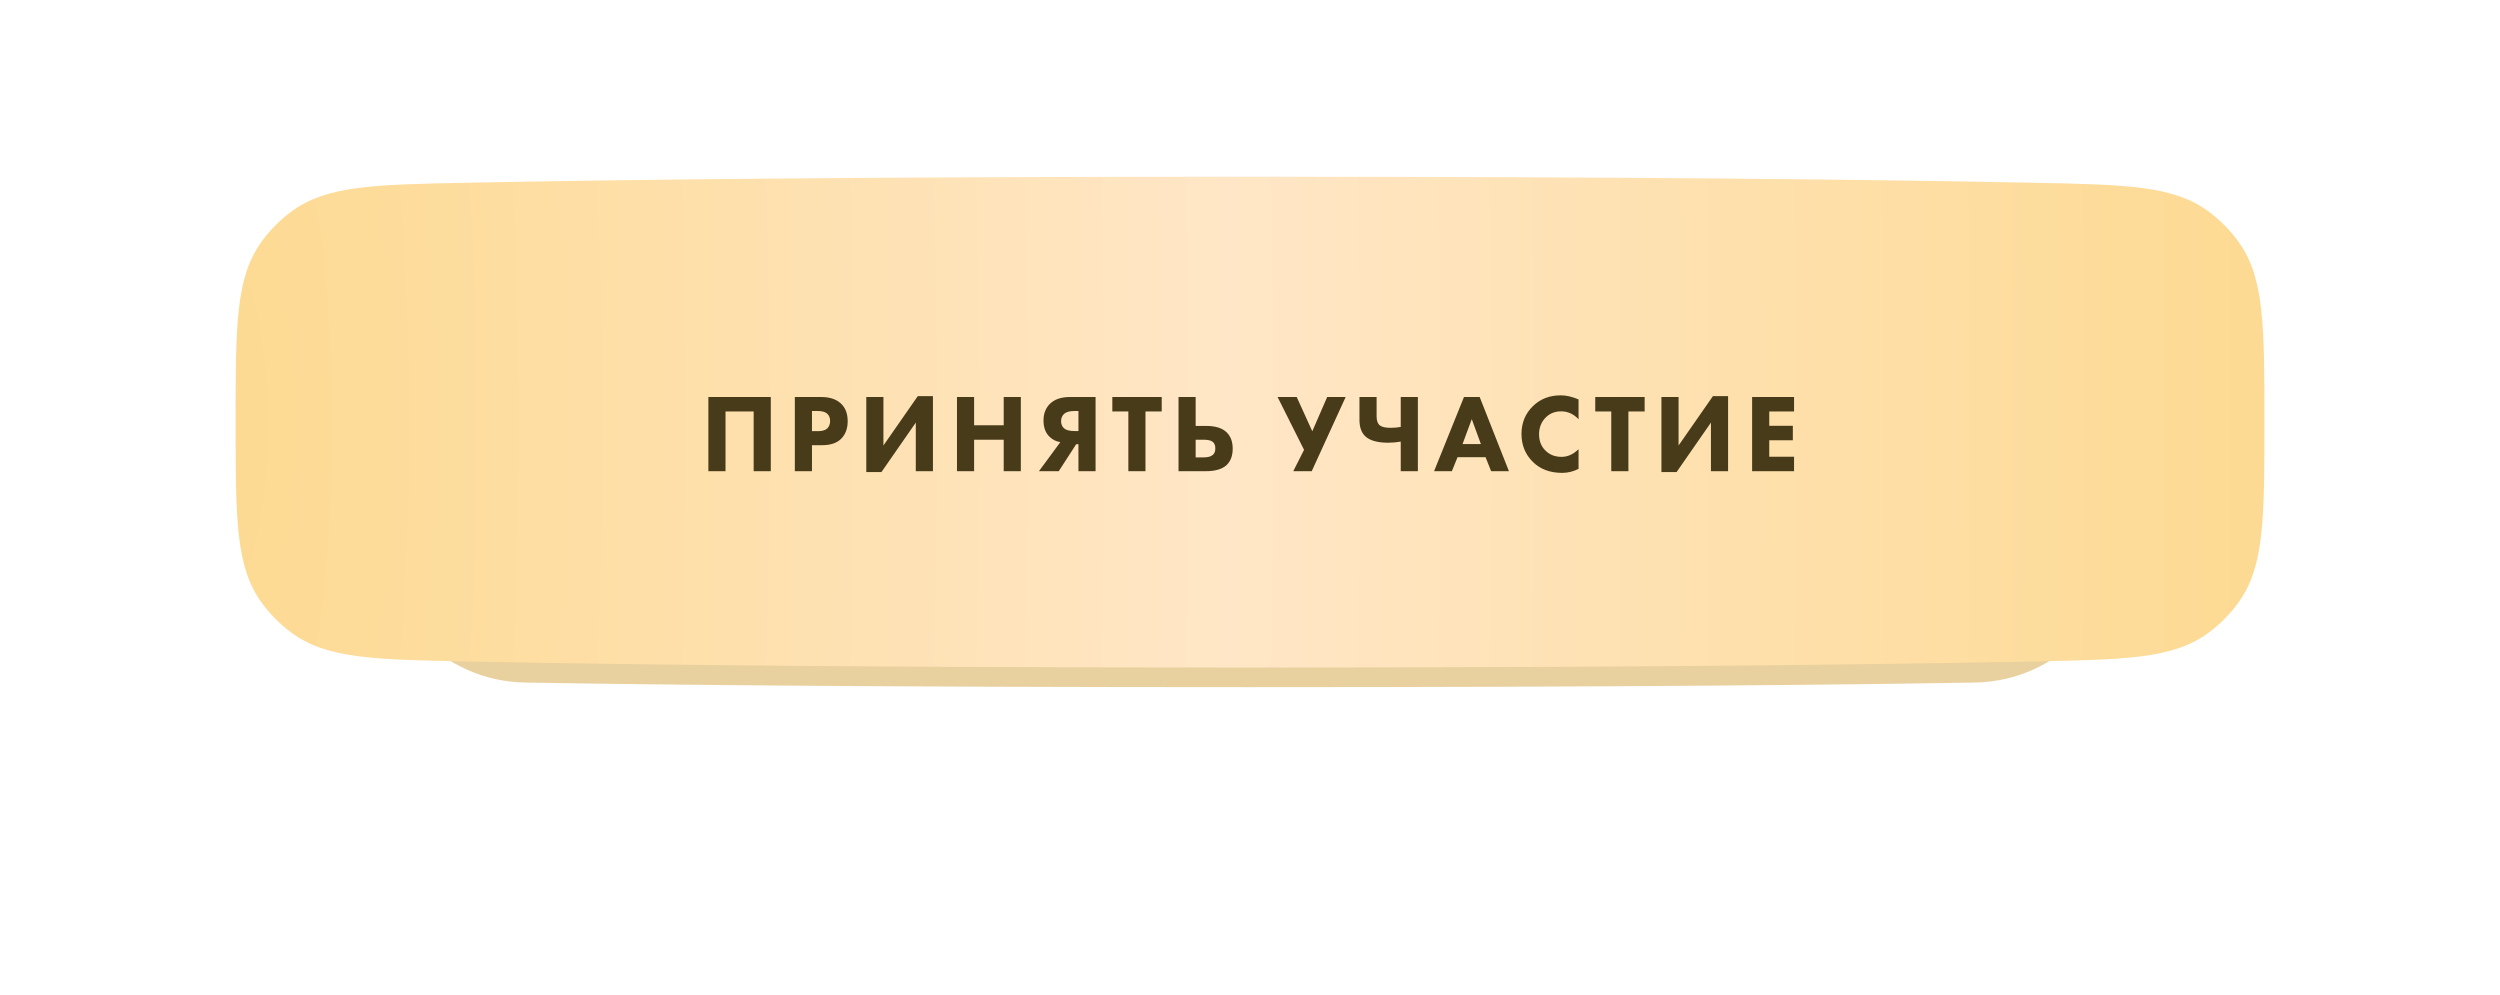 <?xml version="1.0" encoding="UTF-8"?> <svg xmlns="http://www.w3.org/2000/svg" width="382" height="152" viewBox="0 0 382 152" fill="none"> <g filter="url(#filter0_f_24_46)"> <path d="M58 81.492C58 69.052 67.759 58.923 80.198 58.707C99.636 58.369 133.939 58 191 58C248.061 58 282.364 58.369 301.802 58.707C314.241 58.923 324 69.052 324 81.492C324 93.939 314.233 104.075 301.788 104.291C282.306 104.629 247.956 105 191 105C134.044 105 99.694 104.629 80.212 104.291C67.767 104.075 58 93.939 58 81.492Z" fill="#E0BF7B" fill-opacity="0.73"></path> </g> <g filter="url(#filter1_i_24_46)"> <path d="M36 64.484C36 49.833 36 42.508 39.883 37.045C41.129 35.292 42.768 33.62 44.496 32.34C49.881 28.349 57.068 28.206 71.443 27.92C95.196 27.448 133.015 27 191 27C248.985 27 286.804 27.448 310.557 27.92C324.932 28.206 332.119 28.349 337.504 32.34C339.232 33.62 340.871 35.292 342.117 37.045C346 42.508 346 49.833 346 64.484C346 79.153 346 86.488 342.117 91.951C340.87 93.705 339.233 95.375 337.504 96.656C332.119 100.647 324.922 100.79 310.528 101.077C286.733 101.55 248.884 102 191 102C133.116 102 95.267 101.55 71.472 101.077C57.078 100.79 49.881 100.647 44.496 96.656C42.767 95.375 41.13 93.705 39.883 91.951C36 86.488 36 79.153 36 64.484Z" fill="url(#paint0_radial_24_46)"></path> </g> <path d="M108.241 60.661H117.778V72H115.16V62.871H110.859V72H108.241V60.661ZM121.451 60.661H125.446C126.726 60.661 127.718 60.973 128.421 61.596C129.157 62.242 129.526 63.16 129.526 64.35C129.526 65.461 129.203 66.35 128.557 67.019C127.899 67.688 126.936 68.022 125.667 68.022H124.069V72H121.451V60.661ZM124.069 62.803V65.88H125.004C125.65 65.88 126.12 65.738 126.415 65.455C126.698 65.172 126.84 64.798 126.84 64.333C126.84 63.857 126.698 63.489 126.415 63.228C126.12 62.945 125.633 62.803 124.953 62.803H124.069ZM132.369 60.661H134.987V68.073L140.24 60.525H142.552V72H139.934V64.571L134.681 72.136H132.369V60.661ZM148.844 60.661V64.979H153.366V60.661H155.984V72H153.366V67.189H148.844V72H146.226V60.661H148.844ZM167.403 60.661V72H164.785V67.869H164.445L161.776 72H158.75L162.014 67.563C161.368 67.45 160.83 67.183 160.399 66.764C159.765 66.175 159.447 65.336 159.447 64.248C159.447 63.239 159.753 62.412 160.365 61.766C161.079 61.029 162.128 60.661 163.51 60.661H167.403ZM164.785 65.863V62.803H164.173C163.471 62.803 162.955 62.939 162.626 63.211C162.298 63.506 162.133 63.885 162.133 64.35C162.133 64.803 162.281 65.166 162.575 65.438C162.893 65.721 163.425 65.863 164.173 65.863H164.785ZM177.511 62.871H175.029V72H172.411V62.871H169.963V60.661H177.511V62.871ZM180.077 72V60.661H182.695V65.081H184.293C185.699 65.081 186.736 65.398 187.404 66.033C188.039 66.634 188.356 67.472 188.356 68.549C188.356 69.626 188.05 70.459 187.438 71.048C186.77 71.683 185.693 72 184.208 72H180.077ZM182.695 67.189V69.892H183.851C184.475 69.892 184.928 69.79 185.211 69.586C185.54 69.371 185.704 69.019 185.704 68.532C185.704 68.011 185.546 67.654 185.228 67.461C184.979 67.28 184.526 67.189 183.868 67.189H182.695ZM195.213 60.661H198.137L200.517 65.897L202.795 60.661H205.617L200.432 72H197.61L199.259 68.736L195.213 60.661ZM214.033 72V67.478C213.376 67.591 212.736 67.648 212.112 67.648C210.469 67.648 209.296 67.314 208.593 66.645C208.015 66.09 207.726 65.257 207.726 64.146V60.661H210.344V63.619C210.344 64.276 210.509 64.735 210.837 64.996C211.143 65.245 211.693 65.37 212.486 65.37C213.03 65.37 213.546 65.325 214.033 65.234V60.661H216.651V72H214.033ZM227.845 72L226.995 69.858H222.711L221.844 72H219.124L223.697 60.661H226.094L230.565 72H227.845ZM223.476 67.852H226.281L224.887 64.044L223.476 67.852ZM241.204 68.634V71.643C240.399 72.051 239.566 72.255 238.705 72.255C236.857 72.255 235.373 71.705 234.251 70.606C233.072 69.461 232.483 68.028 232.483 66.305C232.483 64.605 233.072 63.183 234.251 62.038C235.373 60.95 236.784 60.406 238.484 60.406C239.322 60.406 240.229 60.616 241.204 61.035V64.061C240.444 63.256 239.56 62.854 238.552 62.854C237.622 62.854 236.852 63.149 236.24 63.738C235.526 64.429 235.169 65.302 235.169 66.356C235.169 67.387 235.497 68.22 236.155 68.855C236.789 69.49 237.605 69.807 238.603 69.807C239.543 69.807 240.41 69.416 241.204 68.634ZM251.301 62.871H248.819V72H246.201V62.871H243.753V60.661H251.301V62.871ZM253.867 60.661H256.485V68.073L261.738 60.525H264.05V72H261.432V64.571L256.179 72.136H253.867V60.661ZM274.133 60.661V62.871H270.342V65.064H273.946V67.274H270.342V69.79H274.133V72H267.724V60.661H274.133Z" fill="#473B1A"></path> <defs> <filter id="filter0_f_24_46" x="0.4" y="0.4" width="381.2" height="162.2" filterUnits="userSpaceOnUse" color-interpolation-filters="sRGB"> <feFlood flood-opacity="0" result="BackgroundImageFix"></feFlood> <feBlend mode="normal" in="SourceGraphic" in2="BackgroundImageFix" result="shape"></feBlend> <feGaussianBlur stdDeviation="28.8" result="effect1_foregroundBlur_24_46"></feGaussianBlur> </filter> <filter id="filter1_i_24_46" x="36" y="27" width="310" height="75" filterUnits="userSpaceOnUse" color-interpolation-filters="sRGB"> <feFlood flood-opacity="0" result="BackgroundImageFix"></feFlood> <feBlend mode="normal" in="SourceGraphic" in2="BackgroundImageFix" result="shape"></feBlend> <feColorMatrix in="SourceAlpha" type="matrix" values="0 0 0 0 0 0 0 0 0 0 0 0 0 0 0 0 0 0 127 0" result="hardAlpha"></feColorMatrix> <feOffset></feOffset> <feGaussianBlur stdDeviation="12.5"></feGaussianBlur> <feComposite in2="hardAlpha" operator="arithmetic" k2="-1" k3="1"></feComposite> <feColorMatrix type="matrix" values="0 0 0 0 1 0 0 0 0 1 0 0 0 0 1 0 0 0 0.38 0"></feColorMatrix> <feBlend mode="normal" in2="shape" result="effect1_innerShadow_24_46"></feBlend> </filter> <radialGradient id="paint0_radial_24_46" cx="0" cy="0" r="1" gradientUnits="userSpaceOnUse" gradientTransform="translate(36 65) scale(310 1281.33)"> <stop stop-color="#FDDA92"></stop> <stop offset="0.49" stop-color="#FFE6C6"></stop> <stop offset="1" stop-color="#FDDA92"></stop> </radialGradient> </defs> </svg> 